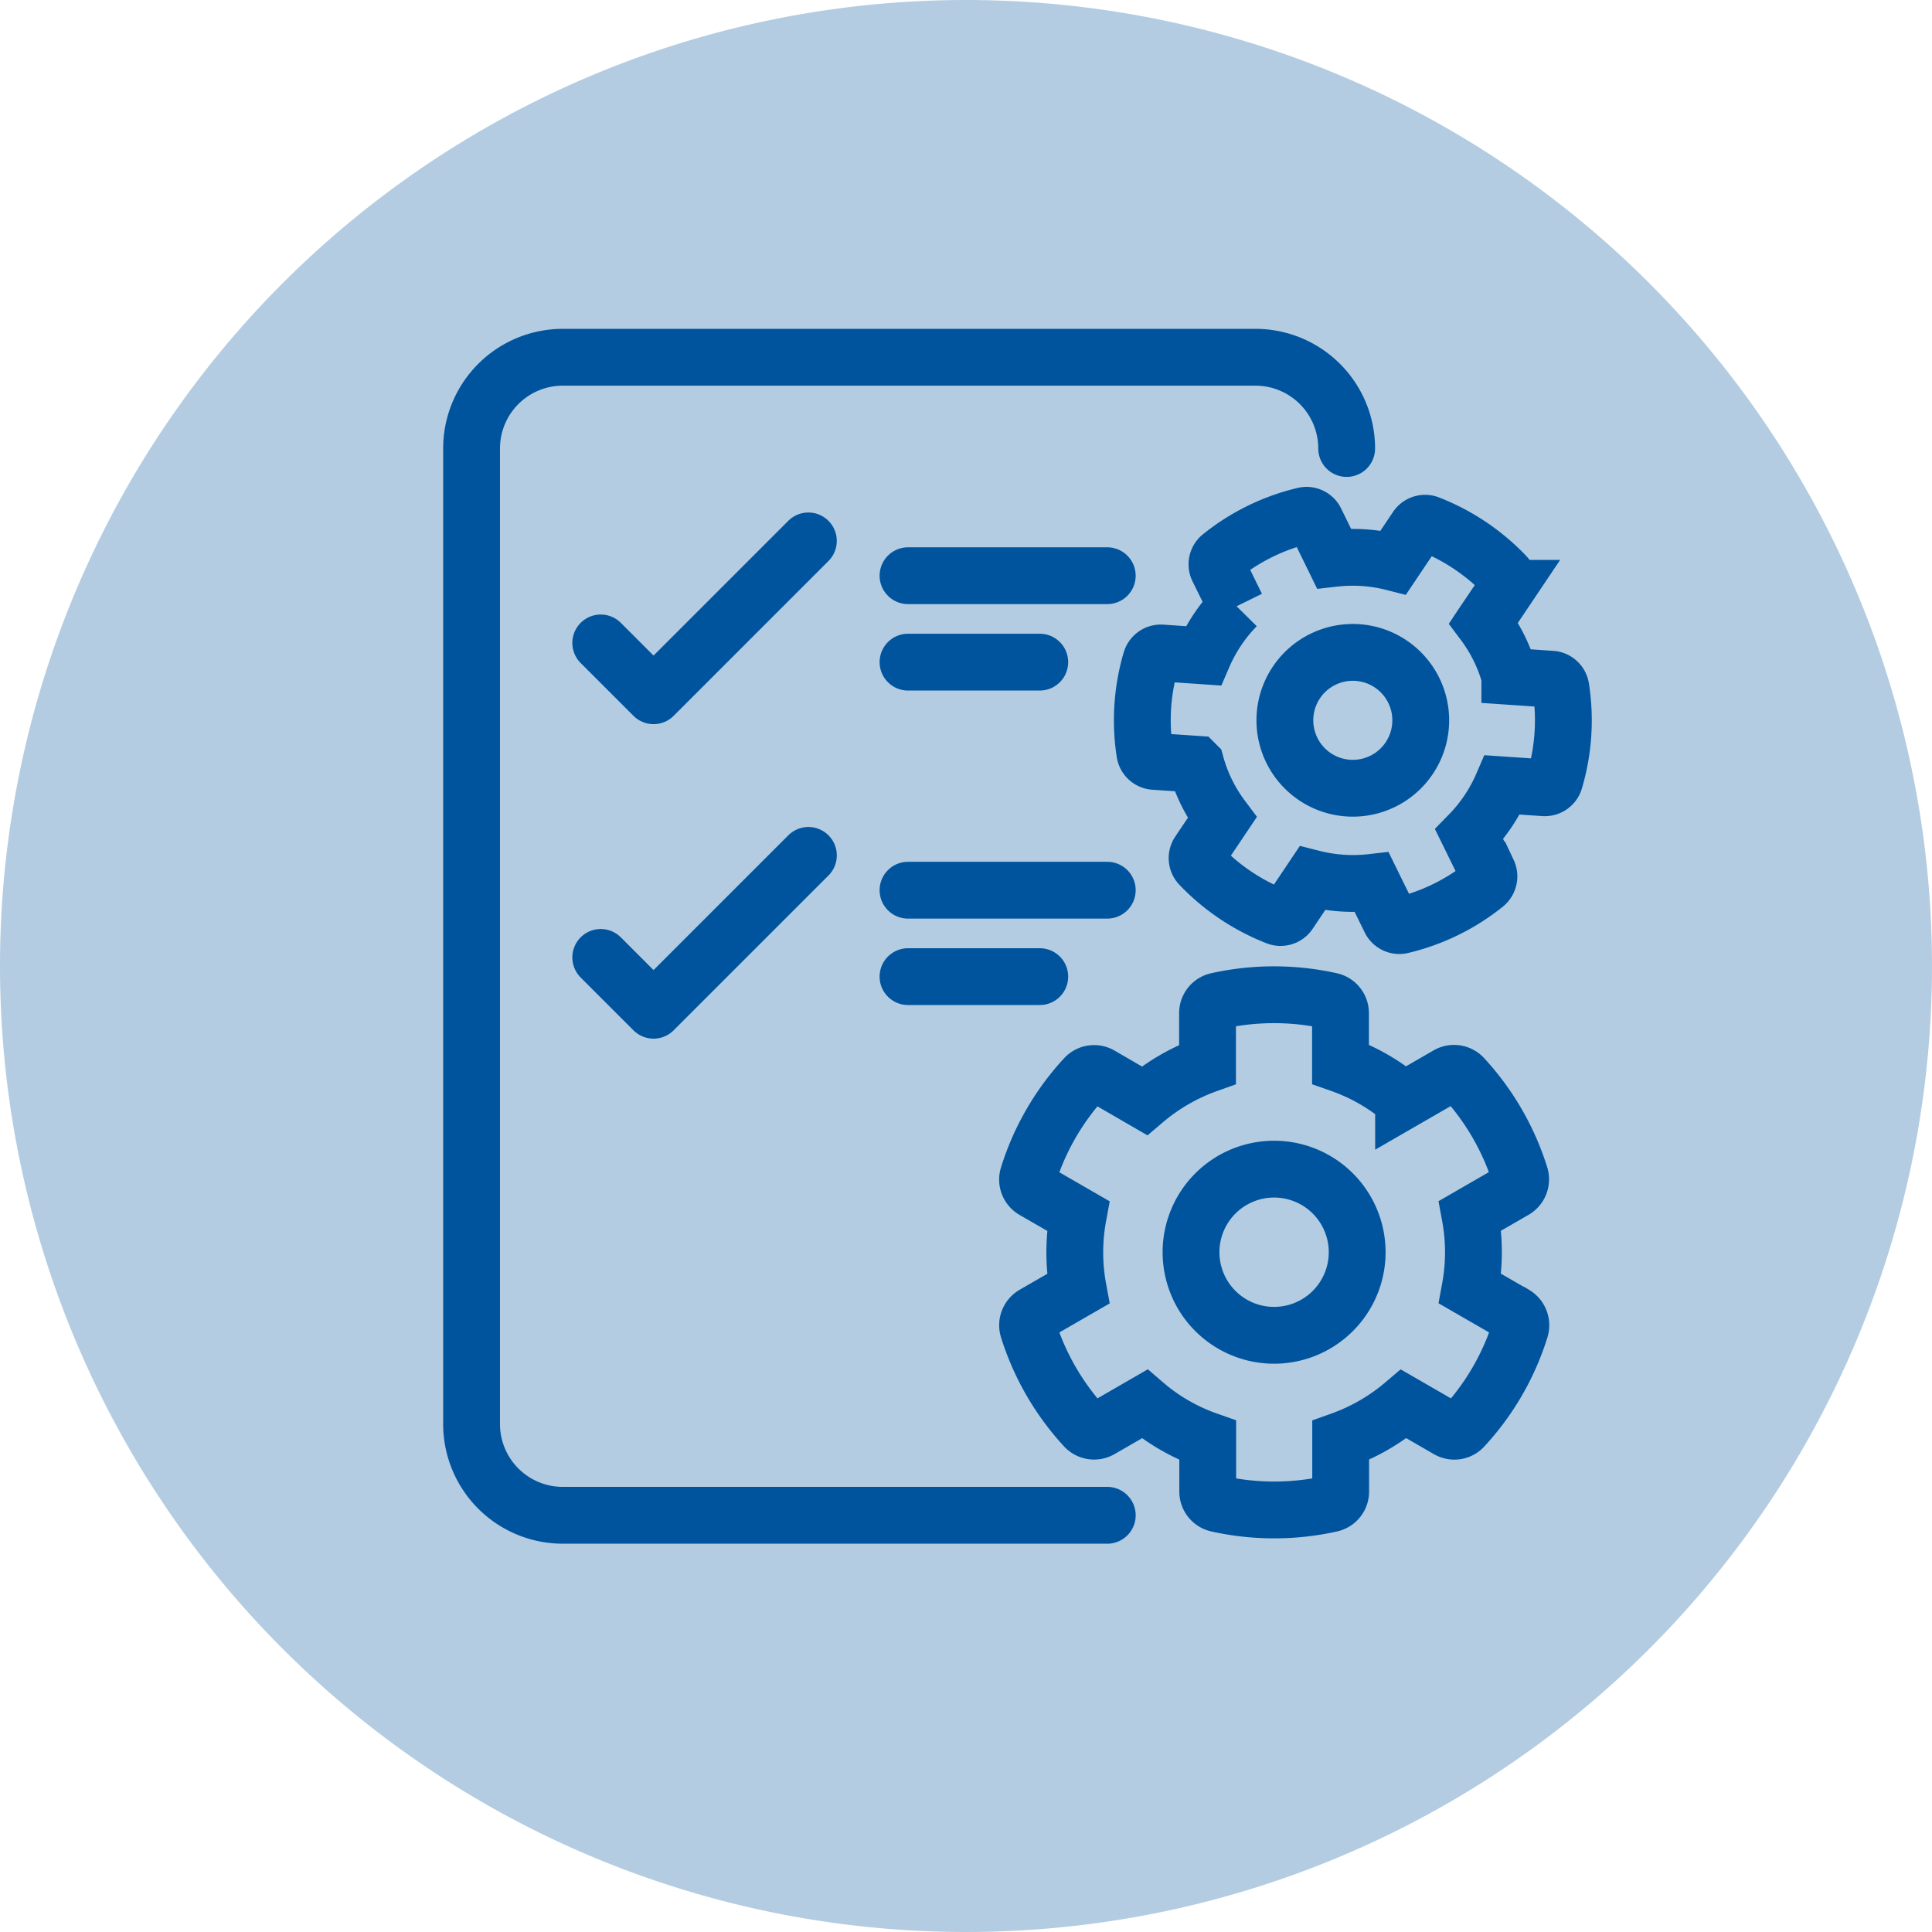 <?xml version="1.0" encoding="UTF-8"?>
<svg xmlns="http://www.w3.org/2000/svg" width="68" height="68" viewBox="0 0 68 68">
  <g id="revision" transform="translate(-173 -2556)">
    <path id="Tracé_12" data-name="Tracé 12" d="M34,0A34,34,0,1,1,0,34,34,34,0,0,1,34,0Z" transform="translate(173 2556)" fill="#00549e" opacity="0.3"></path>
    <g id="Groupe_51" data-name="Groupe 51" transform="translate(189.245 2568.221)">
      <g id="Groupe_52" data-name="Groupe 52" transform="translate(0.353 0.353)">
        <path id="Tracé_66" data-name="Tracé 66" d="M26.374,44.759H7.211A3.211,3.211,0,0,1,4,41.548V7.211A3.211,3.211,0,0,1,7.211,4H31.589A3.211,3.211,0,0,1,34.8,7.211" transform="translate(-4 -4)" fill="none" stroke="#00549e" stroke-linecap="round" stroke-linejoin="round" stroke-width="2"></path>
        <path id="Tracé_67" data-name="Tracé 67" d="M227.011,251.289l-1.56-.9a7.038,7.038,0,0,0,0-2.566l1.56-.9a.442.442,0,0,0,.2-.512,9.1,9.1,0,0,0-2-3.458.44.44,0,0,0-.541-.087l-1.56.9a6.9,6.9,0,0,0-2.22-1.281v-1.794a.438.438,0,0,0-.344-.428,9.191,9.191,0,0,0-3.992,0,.438.438,0,0,0-.344.428v1.8a7.116,7.116,0,0,0-2.222,1.283l-1.553-.9a.434.434,0,0,0-.539.084,9.049,9.049,0,0,0-2,3.458.437.437,0,0,0,.2.512l1.56.9a7.043,7.043,0,0,0,0,2.566l-1.56.9a.442.442,0,0,0-.2.512,9.106,9.106,0,0,0,2,3.458.44.44,0,0,0,.539.083l1.56-.9a6.9,6.9,0,0,0,2.222,1.283v1.8a.438.438,0,0,0,.344.428,9.19,9.19,0,0,0,3.991,0,.438.438,0,0,0,.344-.428v-1.8a7.118,7.118,0,0,0,2.222-1.283l1.56.9a.434.434,0,0,0,.541-.084,9.05,9.05,0,0,0,2-3.458.451.451,0,0,0-.2-.515Zm-8.458.741a2.924,2.924,0,1,1,2.924-2.924A2.924,2.924,0,0,1,218.553,252.03Z" transform="translate(-190.307 -217.606)" fill="none" stroke="#00549e" stroke-width="2"></path>
        <path id="Tracé_68" data-name="Tracé 68" d="M264.491,75.077l-.649-1.321a5.755,5.755,0,0,0,1.169-1.742l1.468.1a.361.361,0,0,0,.37-.256,7.444,7.444,0,0,0,.219-3.258.36.36,0,0,0-.328-.306l-1.468-.1a5.64,5.64,0,0,0-.923-1.881l.818-1.218a.358.358,0,0,0-.038-.447,7.511,7.511,0,0,0-2.709-1.819.358.358,0,0,0-.428.134l-.819,1.22a5.819,5.819,0,0,0-2.093-.142l-.645-1.318a.355.355,0,0,0-.4-.189,7.4,7.4,0,0,0-2.934,1.435.357.357,0,0,0-.1.439l.649,1.321a5.757,5.757,0,0,0-1.169,1.742l-1.468-.1a.361.361,0,0,0-.37.256,7.442,7.442,0,0,0-.217,3.259.359.359,0,0,0,.328.3l1.468.1a5.638,5.638,0,0,0,.924,1.883l-.82,1.222a.358.358,0,0,0,.038.447,7.511,7.511,0,0,0,2.709,1.819.358.358,0,0,0,.428-.134l.819-1.22a5.819,5.819,0,0,0,2.093.142l.649,1.321a.355.355,0,0,0,.406.189,7.4,7.4,0,0,0,2.933-1.436.369.369,0,0,0,.1-.443Zm-6.078-3.351a2.391,2.391,0,1,1,3.317-.652A2.391,2.391,0,0,1,258.413,71.726Z" transform="translate(-228.729 -56.962)" fill="none" stroke="#00549e" stroke-width="2"></path>
        <path id="Tracé_69" data-name="Tracé 69" d="M51.82,75.591l1.859,1.859L59.128,72" transform="translate(-47.274 -65.536)" fill="none" stroke="#00549e" stroke-linecap="round" stroke-linejoin="round" stroke-width="2"></path>
        <line id="Ligne_12" data-name="Ligne 12" x2="7.013" transform="translate(15.361 7.689)" fill="none" stroke="#00549e" stroke-linecap="round" stroke-linejoin="round" stroke-width="2"></line>
        <line id="Ligne_13" data-name="Ligne 13" x2="4.637" transform="translate(15.361 10.731)" fill="none" stroke="#00549e" stroke-linecap="round" stroke-linejoin="round" stroke-width="2"></line>
        <path id="Tracé_70" data-name="Tracé 70" d="M51.82,192.035l1.859,1.859,5.45-5.45" transform="translate(-47.274 -170.911)" fill="none" stroke="#00549e" stroke-linecap="round" stroke-linejoin="round" stroke-width="2"></path>
        <line id="Ligne_14" data-name="Ligne 14" x2="7.013" transform="translate(15.361 18.758)" fill="none" stroke="#00549e" stroke-linecap="round" stroke-linejoin="round" stroke-width="2"></line>
        <line id="Ligne_15" data-name="Ligne 15" x2="4.637" transform="translate(15.361 21.8)" fill="none" stroke="#00549e" stroke-linecap="round" stroke-linejoin="round" stroke-width="2"></line>
      </g>
    </g>
  </g>
</svg>
